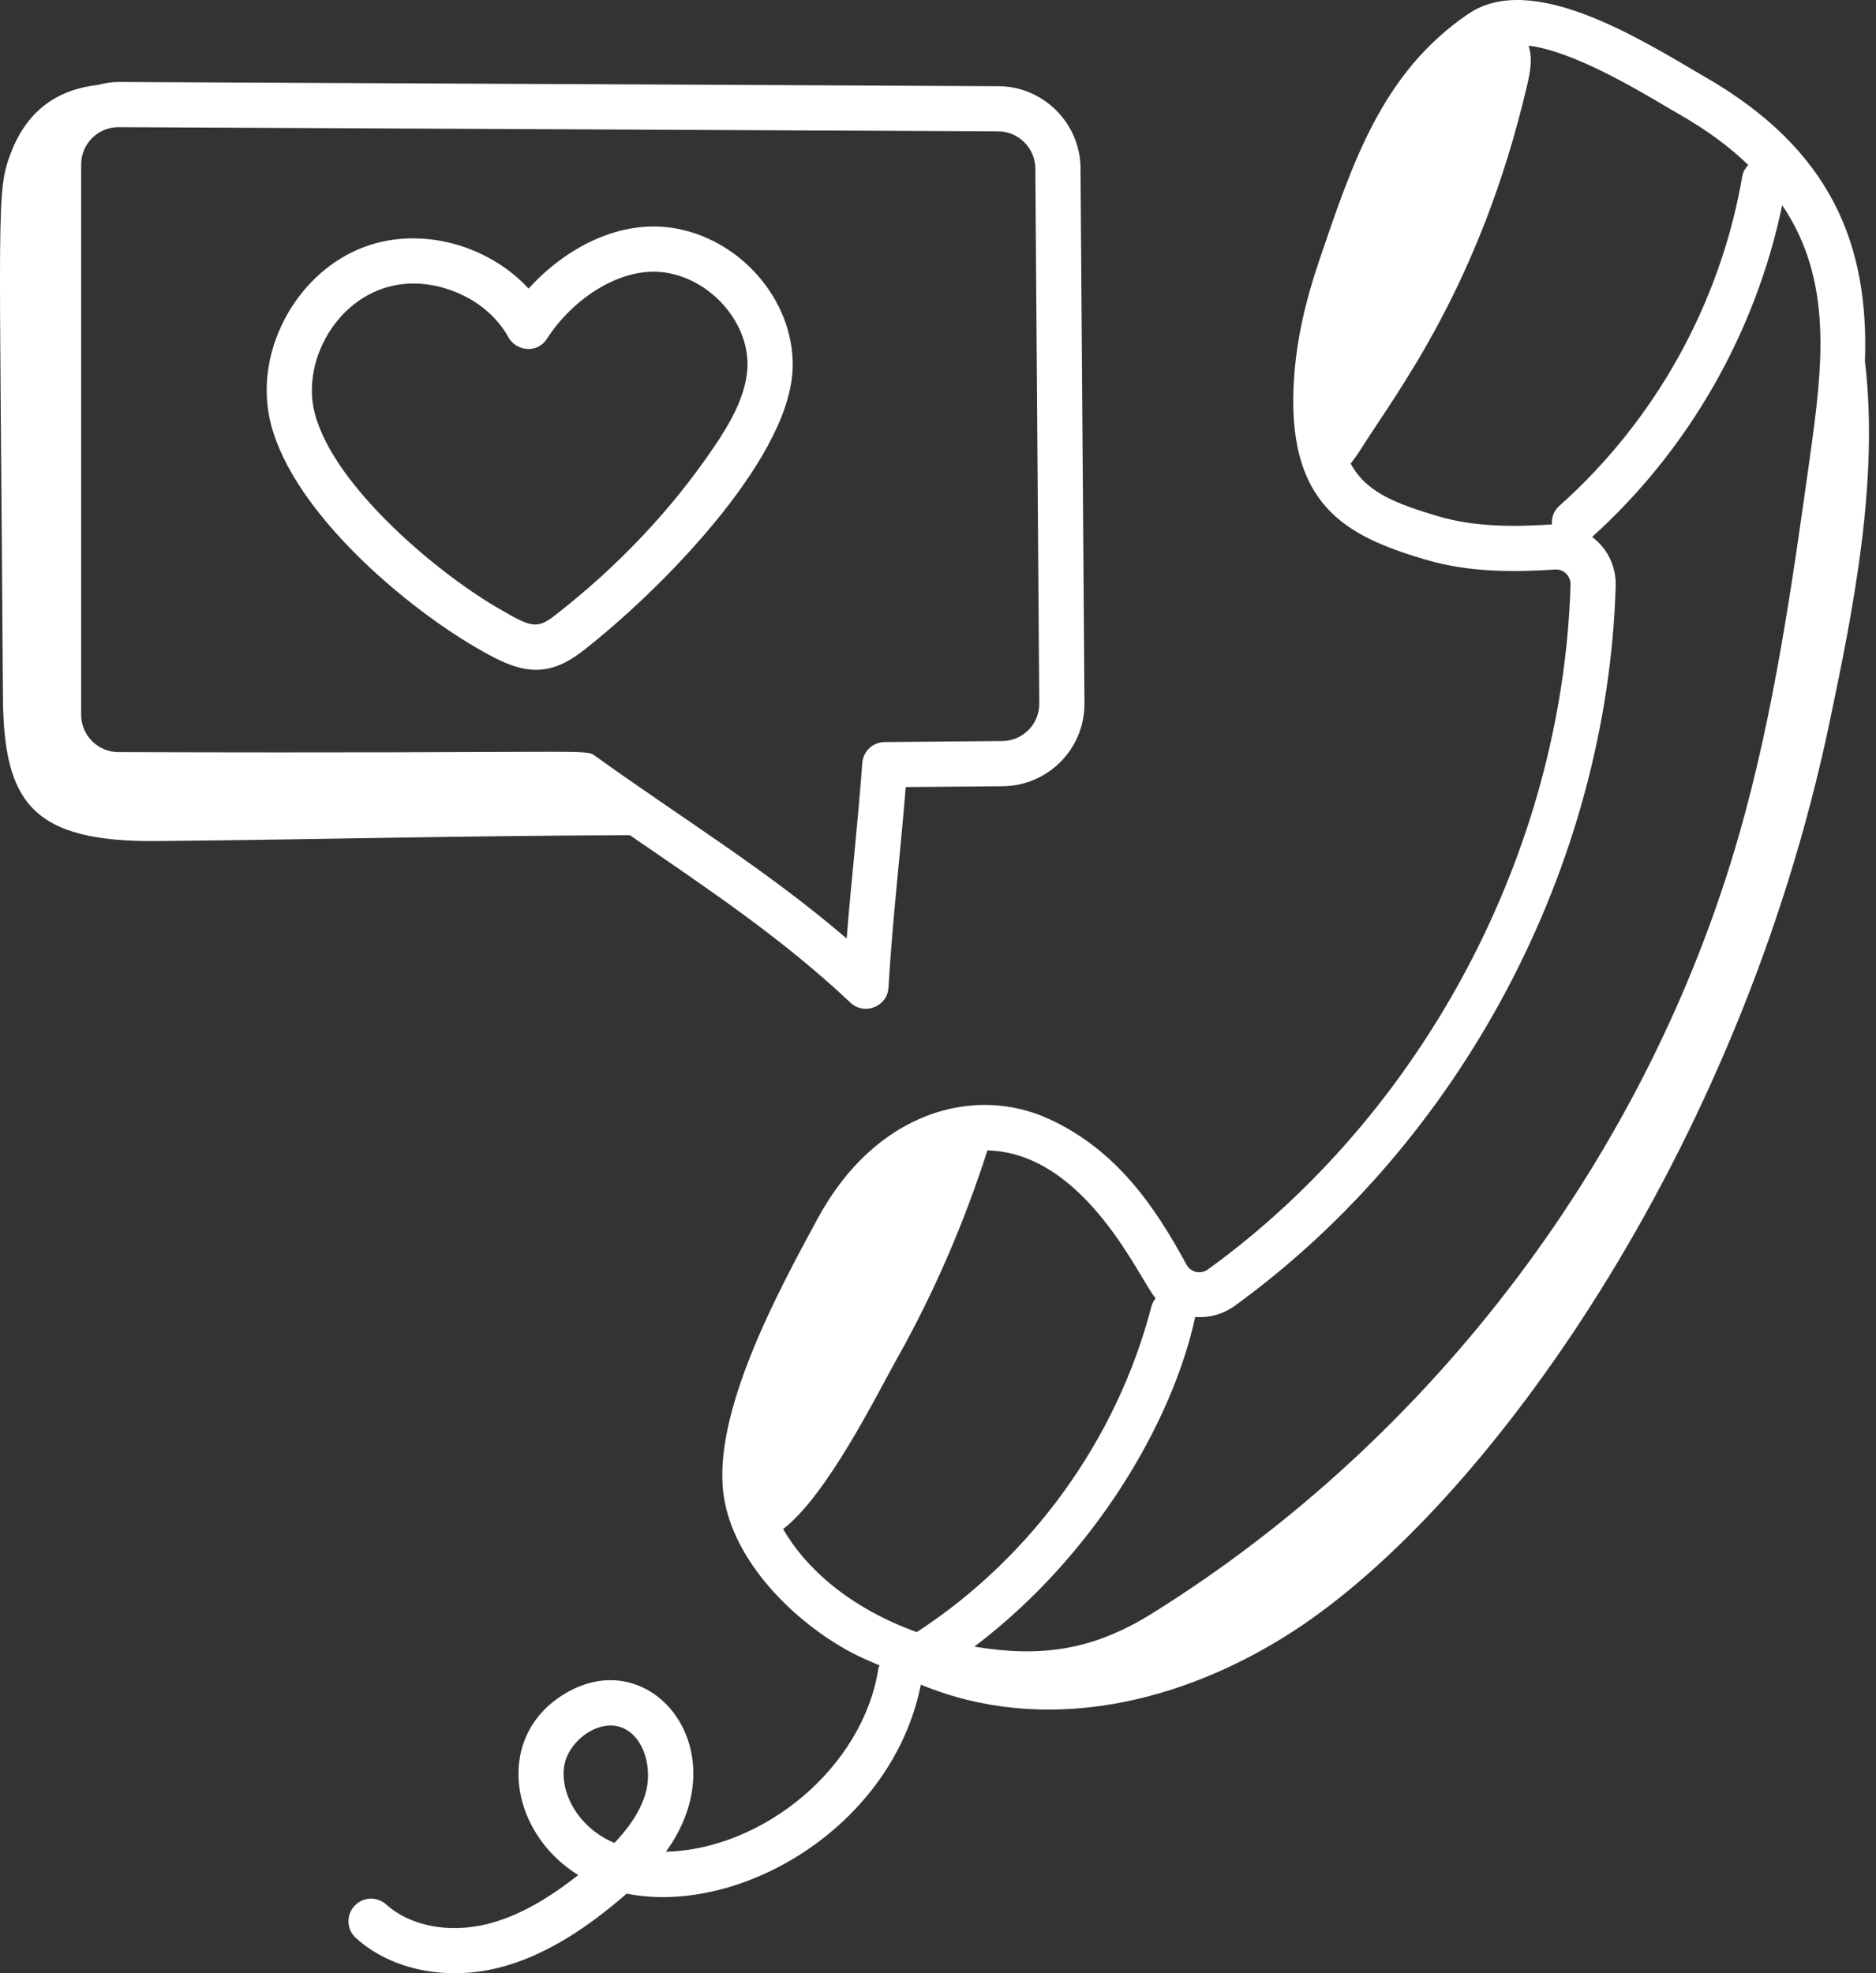 <svg xmlns="http://www.w3.org/2000/svg" width="116" height="122" viewBox="0 0 116 122" fill="none"><rect x="0" y="0" width="116" height="122" fill="#333333" stroke="none"/><path d="M50.579 75.303C48.097 79.874 44.014 87.41 44.749 92.474C45.344 96.577 49.133 100.294 52.624 102.16C53.2 102.468 53.795 102.714 54.386 102.971C54.365 103.037 54.326 103.092 54.315 103.162C53.343 109.346 47.149 114.337 41.177 114.49C45.663 108.298 40.406 101.674 35.142 104.593C30.512 107.157 31.405 113.247 35.756 115.93C33.667 117.574 31.841 118.547 30.052 118.977C27.707 119.536 25.344 119.07 23.88 117.749C23.306 117.232 22.424 117.275 21.907 117.85C21.39 118.423 21.435 119.306 22.008 119.823C24.25 121.847 27.637 122.433 30.706 121.693C33.716 120.97 36.422 119.107 38.748 117.079C45.735 118.473 55.181 112.968 56.939 104.158C64.619 107.328 73.105 105.308 79.98 100.846C91.855 93.14 107.509 71.341 113.109 44.752C114.57 37.812 116.201 29.727 115.317 22.347C115.57 15.177 113.284 9.246 105.352 4.714C101.277 2.32 94.691 -1.793 90.788 0.86C85.44 4.499 83.618 10.096 81.553 16.163C80.694 18.684 80.196 20.986 80.029 23.201C79.422 31.297 83.303 33.142 88.049 34.574C90.857 35.421 93.719 35.37 96.148 35.212C96.653 35.167 97.129 35.586 97.112 36.157C96.618 52.607 88.029 68.825 74.698 78.481C74.239 78.814 73.625 78.665 73.369 78.193C71.447 74.662 69.088 71.127 64.875 69.189C60.229 67.048 54.144 68.747 50.579 75.303ZM39.911 110.9C39.574 112.044 38.831 113.065 37.992 113.944C35.799 113.03 34.633 110.905 34.882 109.222C35.12 107.621 37.064 106.205 38.516 106.838C39.89 107.439 40.346 109.424 39.911 110.9ZM88.856 31.9C86.329 31.137 84.482 30.456 83.517 28.661C83.757 28.356 83.98 28.034 84.163 27.744C86.373 24.235 91.505 17.698 94.405 5.369C94.616 4.471 94.782 3.666 94.521 2.822C97.186 3.156 100.902 5.343 102.95 6.549C103.847 7.102 105.984 8.16 108.101 10.199C107.924 10.39 107.78 10.614 107.733 10.89C106.382 18.746 102.359 25.992 96.404 31.291C96.07 31.589 95.935 32.009 95.962 32.423C93.783 32.568 91.235 32.616 88.856 31.9ZM76.337 80.744C90.354 70.591 99.385 53.539 99.904 36.24C99.939 35.111 99.48 33.989 98.449 33.196C104.432 27.797 108.552 20.566 110.2 12.688C113.366 17.361 112.699 22.655 111.907 28.305C110.825 36.038 109.706 44.033 107.53 51.623C101.863 71.388 88.627 88.937 71.215 99.77C67.542 102.055 64.338 102.482 60.245 101.807C67.592 96.269 72.495 87.971 73.902 81.428C74.762 81.487 75.625 81.26 76.337 80.744ZM71.458 80.266C71.339 80.415 71.245 80.587 71.194 80.784C69.069 88.981 63.782 96.295 56.685 100.91C52.512 99.395 49.81 96.952 48.424 94.538C51.163 92.424 54.21 86.236 55.454 84.022C57.754 79.928 59.624 75.597 61.056 71.125C67.169 71.284 70.537 79.273 71.458 80.266Z" fill="white"></path><path d="M29.415 40.025C31.887 41.472 33.596 42.143 36.018 40.261C40.722 36.607 48.62 28.635 48.999 23.013C49.275 18.911 46.066 14.929 41.846 14.136C38.309 13.472 34.888 15.399 32.686 17.845C30.212 15.156 26.073 13.991 22.609 15.238C18.498 16.717 15.819 21.412 16.637 25.705C17.684 31.185 24.622 37.222 29.415 40.025ZM25.55 17.53C27.895 17.53 30.312 18.809 31.432 20.847C31.895 21.693 33.201 21.915 33.832 20.929C35.382 18.51 38.454 16.341 41.331 16.883C44.157 17.413 46.393 20.134 46.211 22.826C46.094 24.558 45.089 26.252 44.119 27.679C41.503 31.535 38.202 35.027 34.304 38.055C33.168 38.939 32.807 38.774 30.726 37.556C26.758 35.234 20.239 29.668 19.382 25.181C18.729 21.761 21.412 17.53 25.55 17.53Z" fill="white"></path><path d="M9.743 52C21.267 51.887 27.735 51.677 38.948 51.639C43.896 55.038 48.374 58.024 52.587 61.992C53.441 62.796 54.867 62.248 54.938 61.059C55.208 56.61 55.646 53.063 56.005 48.663L61.983 48.612C64.806 48.597 67.077 46.297 67.056 43.474L66.813 10.392C66.793 7.612 64.515 5.341 61.734 5.328C61.449 5.326 6.247 5.063 7.325 5.068C6.883 5.068 6.455 5.143 6.037 5.252C3.637 5.526 1.731 6.747 0.705 9.374C-0.266 11.858 -0.013 12.248 0.18 43.047C0.222 49.614 1.967 52.076 9.743 52ZM64.019 10.412L64.262 43.494C64.272 44.763 63.254 45.81 61.964 45.818L54.7 45.879C53.974 45.886 53.373 46.448 53.319 47.172C53.017 51.201 52.647 54.339 52.352 58.026C47.407 53.785 42.278 50.672 36.839 46.765C36.147 46.267 37.412 46.597 7.326 46.502C6.054 46.502 5.019 45.467 5.019 44.195V10.169C5.019 8.895 6.05 7.862 7.324 7.862C40.975 8.023 28.074 7.961 61.721 8.122C62.98 8.127 64.01 9.155 64.019 10.412Z" fill="white"></path></svg>
